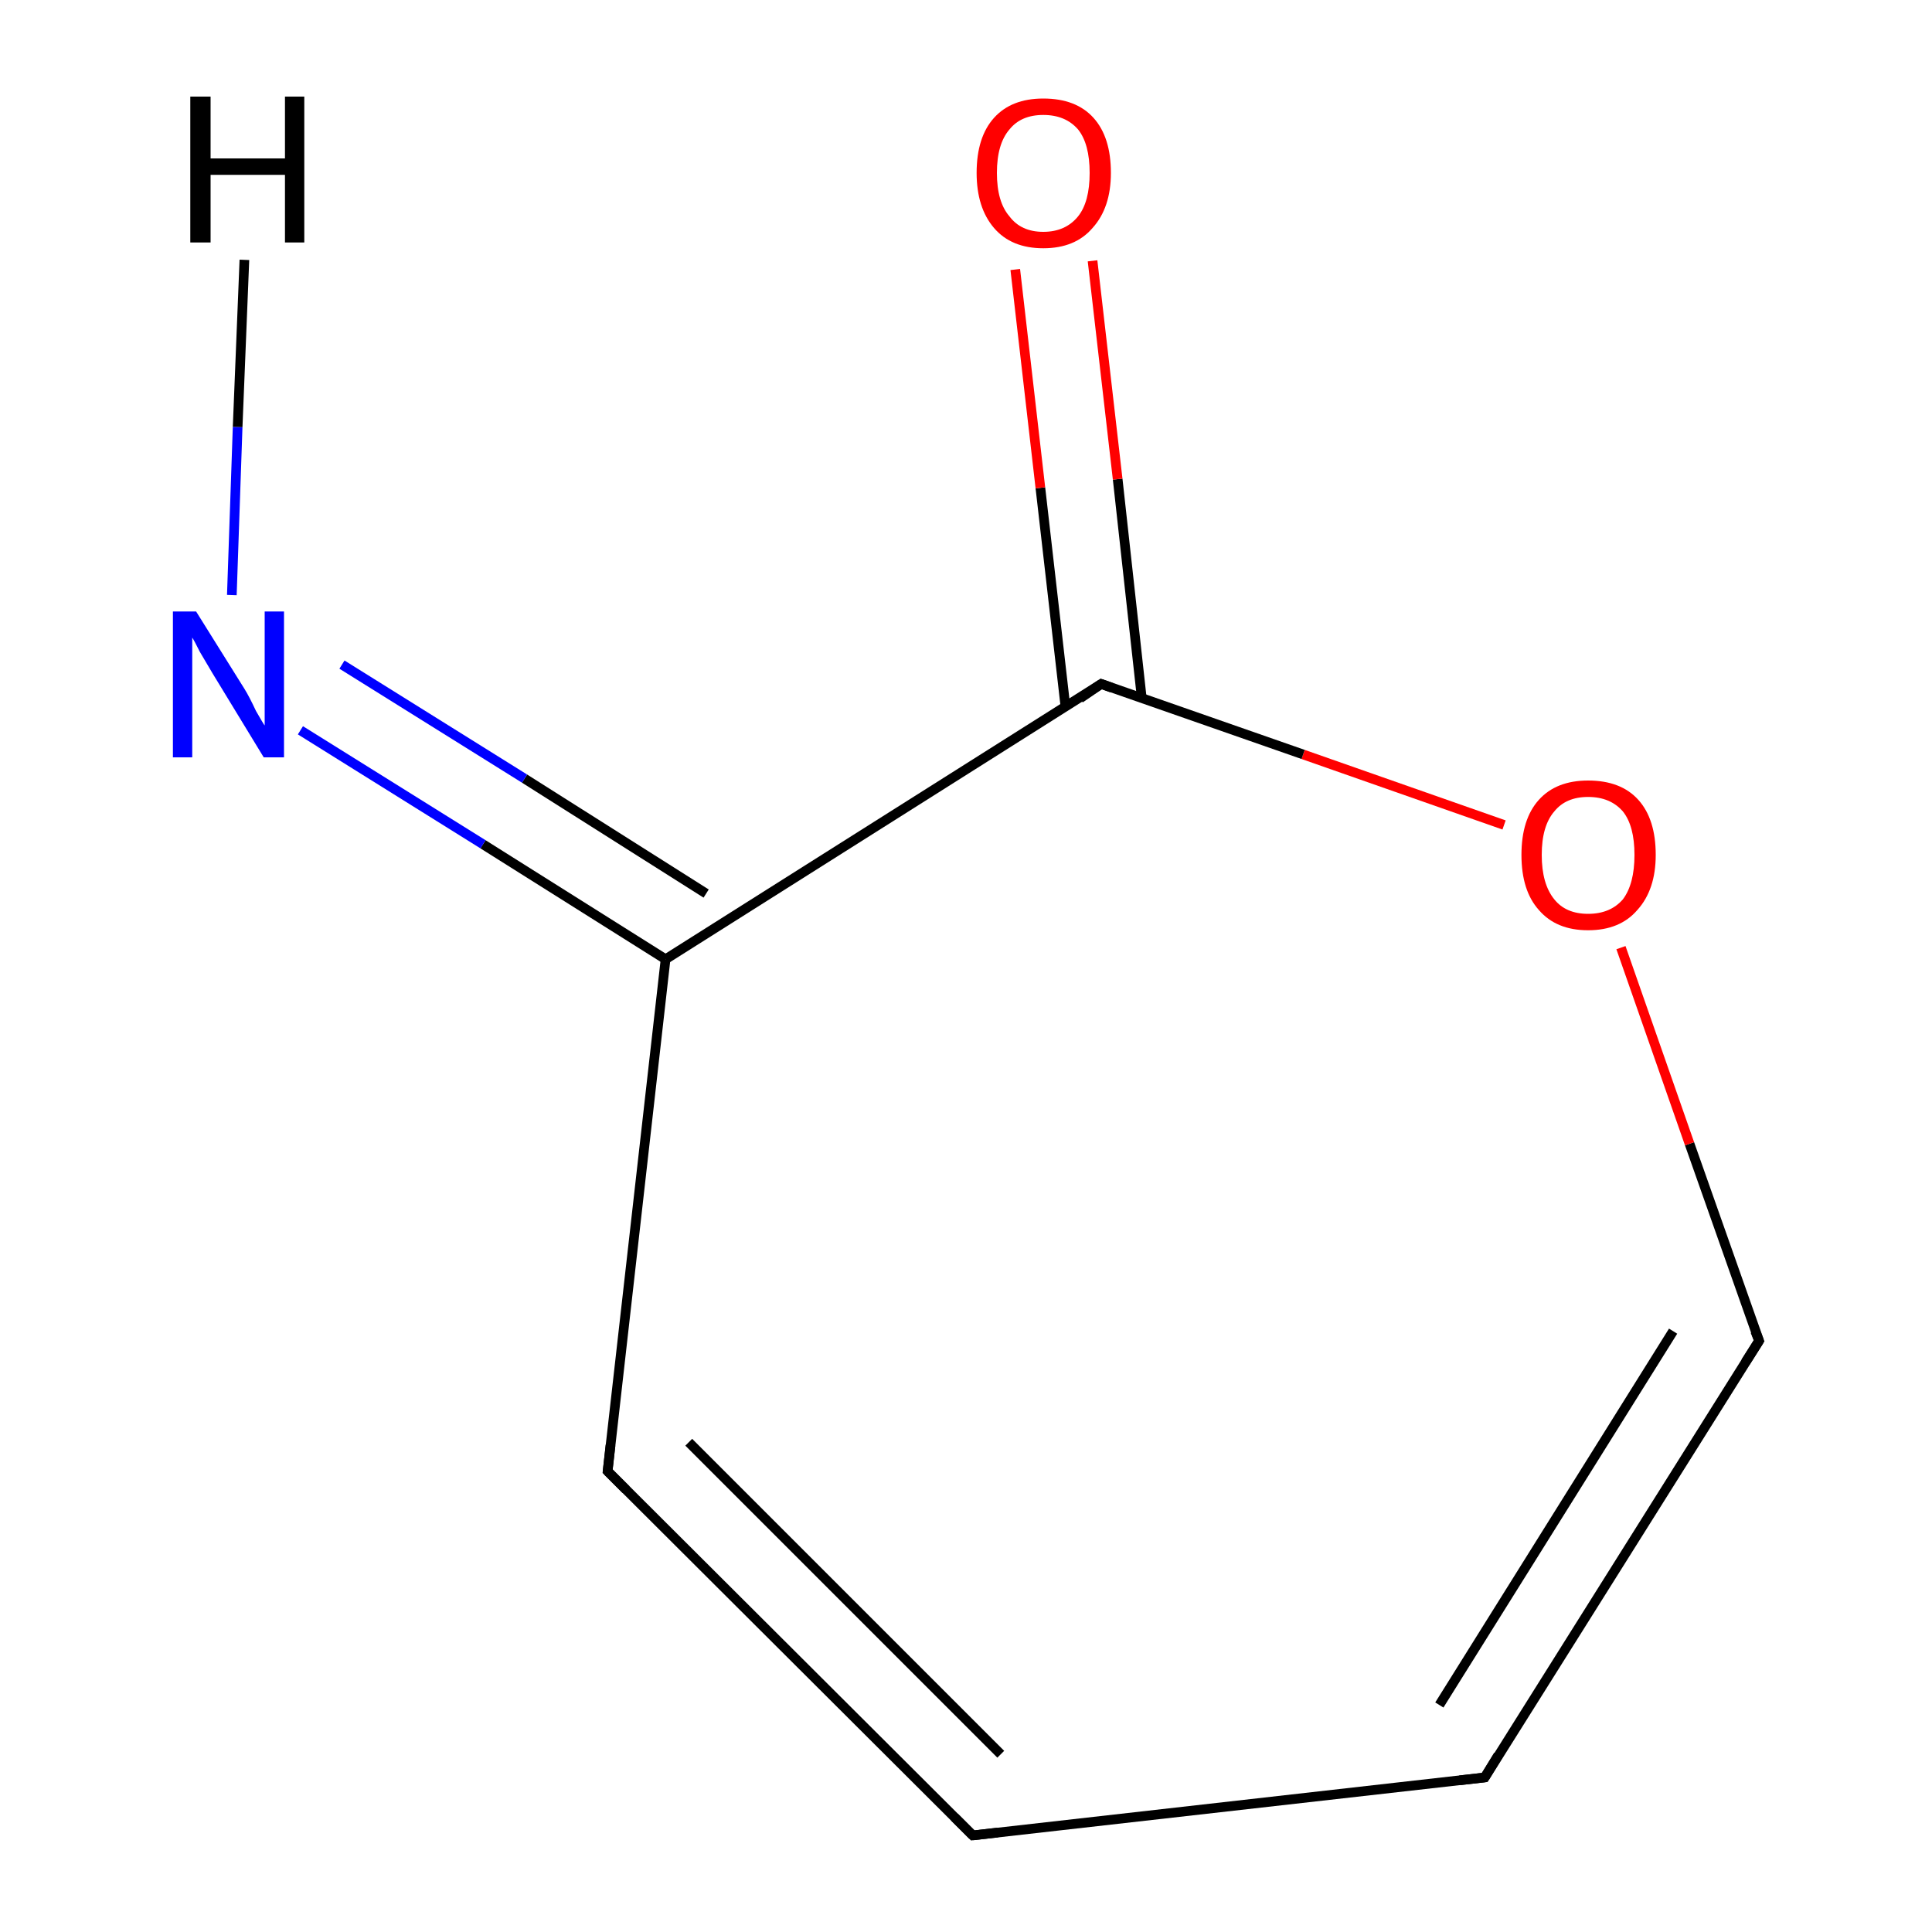 <?xml version='1.0' encoding='iso-8859-1'?>
<svg version='1.1' baseProfile='full'
              xmlns='http://www.w3.org/2000/svg'
                      xmlns:rdkit='http://www.rdkit.org/xml'
                      xmlns:xlink='http://www.w3.org/1999/xlink'
                  xml:space='preserve'
width='200px' height='200px' viewBox='0 0 200 200'>
<!-- END OF HEADER -->
<rect style='opacity:1.0;fill:#FFFFFF;stroke:none' width='200.0' height='200.0' x='0.0' y='0.0'> </rect>
<path class='bond-0 atom-5 atom-6' d='M 100.7,190.0 L 153.7,184.0' style='fill:none;fill-rule:evenodd;stroke:#000000;stroke-width:1.0px;stroke-linecap:butt;stroke-linejoin:miter;stroke-opacity:1' />
<path class='bond-1 atom-5 atom-4' d='M 100.7,190.0 L 62.9,152.3' style='fill:none;fill-rule:evenodd;stroke:#000000;stroke-width:1.0px;stroke-linecap:butt;stroke-linejoin:miter;stroke-opacity:1' />
<path class='bond-1 atom-5 atom-4' d='M 103.6,181.6 L 71.3,149.3' style='fill:none;fill-rule:evenodd;stroke:#000000;stroke-width:1.0px;stroke-linecap:butt;stroke-linejoin:miter;stroke-opacity:1' />
<path class='bond-2 atom-6 atom-7' d='M 153.7,184.0 L 182.1,138.8' style='fill:none;fill-rule:evenodd;stroke:#000000;stroke-width:1.0px;stroke-linecap:butt;stroke-linejoin:miter;stroke-opacity:1' />
<path class='bond-2 atom-6 atom-7' d='M 149.0,176.5 L 173.2,137.8' style='fill:none;fill-rule:evenodd;stroke:#000000;stroke-width:1.0px;stroke-linecap:butt;stroke-linejoin:miter;stroke-opacity:1' />
<path class='bond-3 atom-4 atom-2' d='M 62.9,152.3 L 68.9,99.3' style='fill:none;fill-rule:evenodd;stroke:#000000;stroke-width:1.0px;stroke-linecap:butt;stroke-linejoin:miter;stroke-opacity:1' />
<path class='bond-4 atom-7 atom-8' d='M 182.1,138.8 L 174.9,118.4' style='fill:none;fill-rule:evenodd;stroke:#000000;stroke-width:1.0px;stroke-linecap:butt;stroke-linejoin:miter;stroke-opacity:1' />
<path class='bond-4 atom-7 atom-8' d='M 174.9,118.4 L 167.8,98.1' style='fill:none;fill-rule:evenodd;stroke:#FF0000;stroke-width:1.0px;stroke-linecap:butt;stroke-linejoin:miter;stroke-opacity:1' />
<path class='bond-5 atom-2 atom-3' d='M 68.9,99.3 L 50.0,87.4' style='fill:none;fill-rule:evenodd;stroke:#000000;stroke-width:1.0px;stroke-linecap:butt;stroke-linejoin:miter;stroke-opacity:1' />
<path class='bond-5 atom-2 atom-3' d='M 50.0,87.4 L 31.1,75.6' style='fill:none;fill-rule:evenodd;stroke:#0000FF;stroke-width:1.0px;stroke-linecap:butt;stroke-linejoin:miter;stroke-opacity:1' />
<path class='bond-5 atom-2 atom-3' d='M 73.1,92.5 L 54.3,80.6' style='fill:none;fill-rule:evenodd;stroke:#000000;stroke-width:1.0px;stroke-linecap:butt;stroke-linejoin:miter;stroke-opacity:1' />
<path class='bond-5 atom-2 atom-3' d='M 54.3,80.6 L 35.4,68.8' style='fill:none;fill-rule:evenodd;stroke:#0000FF;stroke-width:1.0px;stroke-linecap:butt;stroke-linejoin:miter;stroke-opacity:1' />
<path class='bond-6 atom-2 atom-1' d='M 68.9,99.3 L 114.0,70.8' style='fill:none;fill-rule:evenodd;stroke:#000000;stroke-width:1.0px;stroke-linecap:butt;stroke-linejoin:miter;stroke-opacity:1' />
<path class='bond-7 atom-8 atom-1' d='M 155.7,85.4 L 134.9,78.1' style='fill:none;fill-rule:evenodd;stroke:#FF0000;stroke-width:1.0px;stroke-linecap:butt;stroke-linejoin:miter;stroke-opacity:1' />
<path class='bond-7 atom-8 atom-1' d='M 134.9,78.1 L 114.0,70.8' style='fill:none;fill-rule:evenodd;stroke:#000000;stroke-width:1.0px;stroke-linecap:butt;stroke-linejoin:miter;stroke-opacity:1' />
<path class='bond-8 atom-1 atom-0' d='M 118.2,72.3 L 115.7,49.6' style='fill:none;fill-rule:evenodd;stroke:#000000;stroke-width:1.0px;stroke-linecap:butt;stroke-linejoin:miter;stroke-opacity:1' />
<path class='bond-8 atom-1 atom-0' d='M 115.7,49.6 L 113.1,27.0' style='fill:none;fill-rule:evenodd;stroke:#FF0000;stroke-width:1.0px;stroke-linecap:butt;stroke-linejoin:miter;stroke-opacity:1' />
<path class='bond-8 atom-1 atom-0' d='M 110.3,73.2 L 107.7,50.5' style='fill:none;fill-rule:evenodd;stroke:#000000;stroke-width:1.0px;stroke-linecap:butt;stroke-linejoin:miter;stroke-opacity:1' />
<path class='bond-8 atom-1 atom-0' d='M 107.7,50.5 L 105.1,27.9' style='fill:none;fill-rule:evenodd;stroke:#FF0000;stroke-width:1.0px;stroke-linecap:butt;stroke-linejoin:miter;stroke-opacity:1' />
<path class='bond-9 atom-3 atom-9' d='M 24.0,61.6 L 24.6,44.2' style='fill:none;fill-rule:evenodd;stroke:#0000FF;stroke-width:1.0px;stroke-linecap:butt;stroke-linejoin:miter;stroke-opacity:1' />
<path class='bond-9 atom-3 atom-9' d='M 24.6,44.2 L 25.3,26.9' style='fill:none;fill-rule:evenodd;stroke:#000000;stroke-width:1.0px;stroke-linecap:butt;stroke-linejoin:miter;stroke-opacity:1' />
<path d='M 111.8,72.3 L 114.0,70.8 L 115.1,71.2' style='fill:none;stroke:#000000;stroke-width:1.0px;stroke-linecap:butt;stroke-linejoin:miter;stroke-miterlimit:10;stroke-opacity:1;' />
<path d='M 64.8,154.2 L 62.9,152.3 L 63.2,149.6' style='fill:none;stroke:#000000;stroke-width:1.0px;stroke-linecap:butt;stroke-linejoin:miter;stroke-miterlimit:10;stroke-opacity:1;' />
<path d='M 103.3,189.7 L 100.7,190.0 L 98.8,188.1' style='fill:none;stroke:#000000;stroke-width:1.0px;stroke-linecap:butt;stroke-linejoin:miter;stroke-miterlimit:10;stroke-opacity:1;' />
<path d='M 151.1,184.3 L 153.7,184.0 L 155.1,181.7' style='fill:none;stroke:#000000;stroke-width:1.0px;stroke-linecap:butt;stroke-linejoin:miter;stroke-miterlimit:10;stroke-opacity:1;' />
<path d='M 180.7,141.0 L 182.1,138.8 L 181.7,137.8' style='fill:none;stroke:#000000;stroke-width:1.0px;stroke-linecap:butt;stroke-linejoin:miter;stroke-miterlimit:10;stroke-opacity:1;' />
<path class='atom-0' d='M 101.1 17.9
Q 101.1 14.2, 102.9 12.2
Q 104.7 10.2, 108.0 10.2
Q 111.4 10.2, 113.2 12.2
Q 115.0 14.2, 115.0 17.9
Q 115.0 21.5, 113.1 23.6
Q 111.3 25.7, 108.0 25.7
Q 104.7 25.7, 102.9 23.6
Q 101.1 21.5, 101.1 17.9
M 108.0 24.0
Q 110.3 24.0, 111.6 22.4
Q 112.8 20.9, 112.8 17.9
Q 112.8 14.9, 111.6 13.4
Q 110.3 11.9, 108.0 11.9
Q 105.7 11.9, 104.5 13.4
Q 103.2 14.9, 103.2 17.9
Q 103.2 20.9, 104.5 22.4
Q 105.7 24.0, 108.0 24.0
' fill='#FF0000'/>
<path class='atom-3' d='M 20.3 63.3
L 25.3 71.3
Q 25.8 72.1, 26.5 73.6
Q 27.3 75.0, 27.4 75.1
L 27.4 63.3
L 29.4 63.3
L 29.4 78.4
L 27.3 78.4
L 22.0 69.7
Q 21.4 68.7, 20.7 67.5
Q 20.1 66.3, 19.9 66.0
L 19.9 78.4
L 17.9 78.4
L 17.9 63.3
L 20.3 63.3
' fill='#0000FF'/>
<path class='atom-8' d='M 157.5 88.5
Q 157.5 84.8, 159.3 82.8
Q 161.1 80.8, 164.4 80.8
Q 167.8 80.8, 169.6 82.8
Q 171.4 84.8, 171.4 88.5
Q 171.4 92.1, 169.5 94.2
Q 167.7 96.3, 164.4 96.3
Q 161.1 96.3, 159.3 94.2
Q 157.5 92.2, 157.5 88.5
M 164.4 94.6
Q 166.7 94.6, 168.0 93.1
Q 169.2 91.5, 169.2 88.5
Q 169.2 85.5, 168.0 84.0
Q 166.7 82.5, 164.4 82.5
Q 162.1 82.5, 160.9 84.0
Q 159.6 85.5, 159.6 88.5
Q 159.6 91.5, 160.9 93.1
Q 162.1 94.6, 164.4 94.6
' fill='#FF0000'/>
<path class='atom-9' d='M 19.7 10.0
L 21.8 10.0
L 21.8 16.4
L 29.5 16.4
L 29.5 10.0
L 31.5 10.0
L 31.5 25.1
L 29.5 25.1
L 29.5 18.1
L 21.8 18.1
L 21.8 25.1
L 19.7 25.1
L 19.7 10.0
' fill='#000000'/>
</svg>
